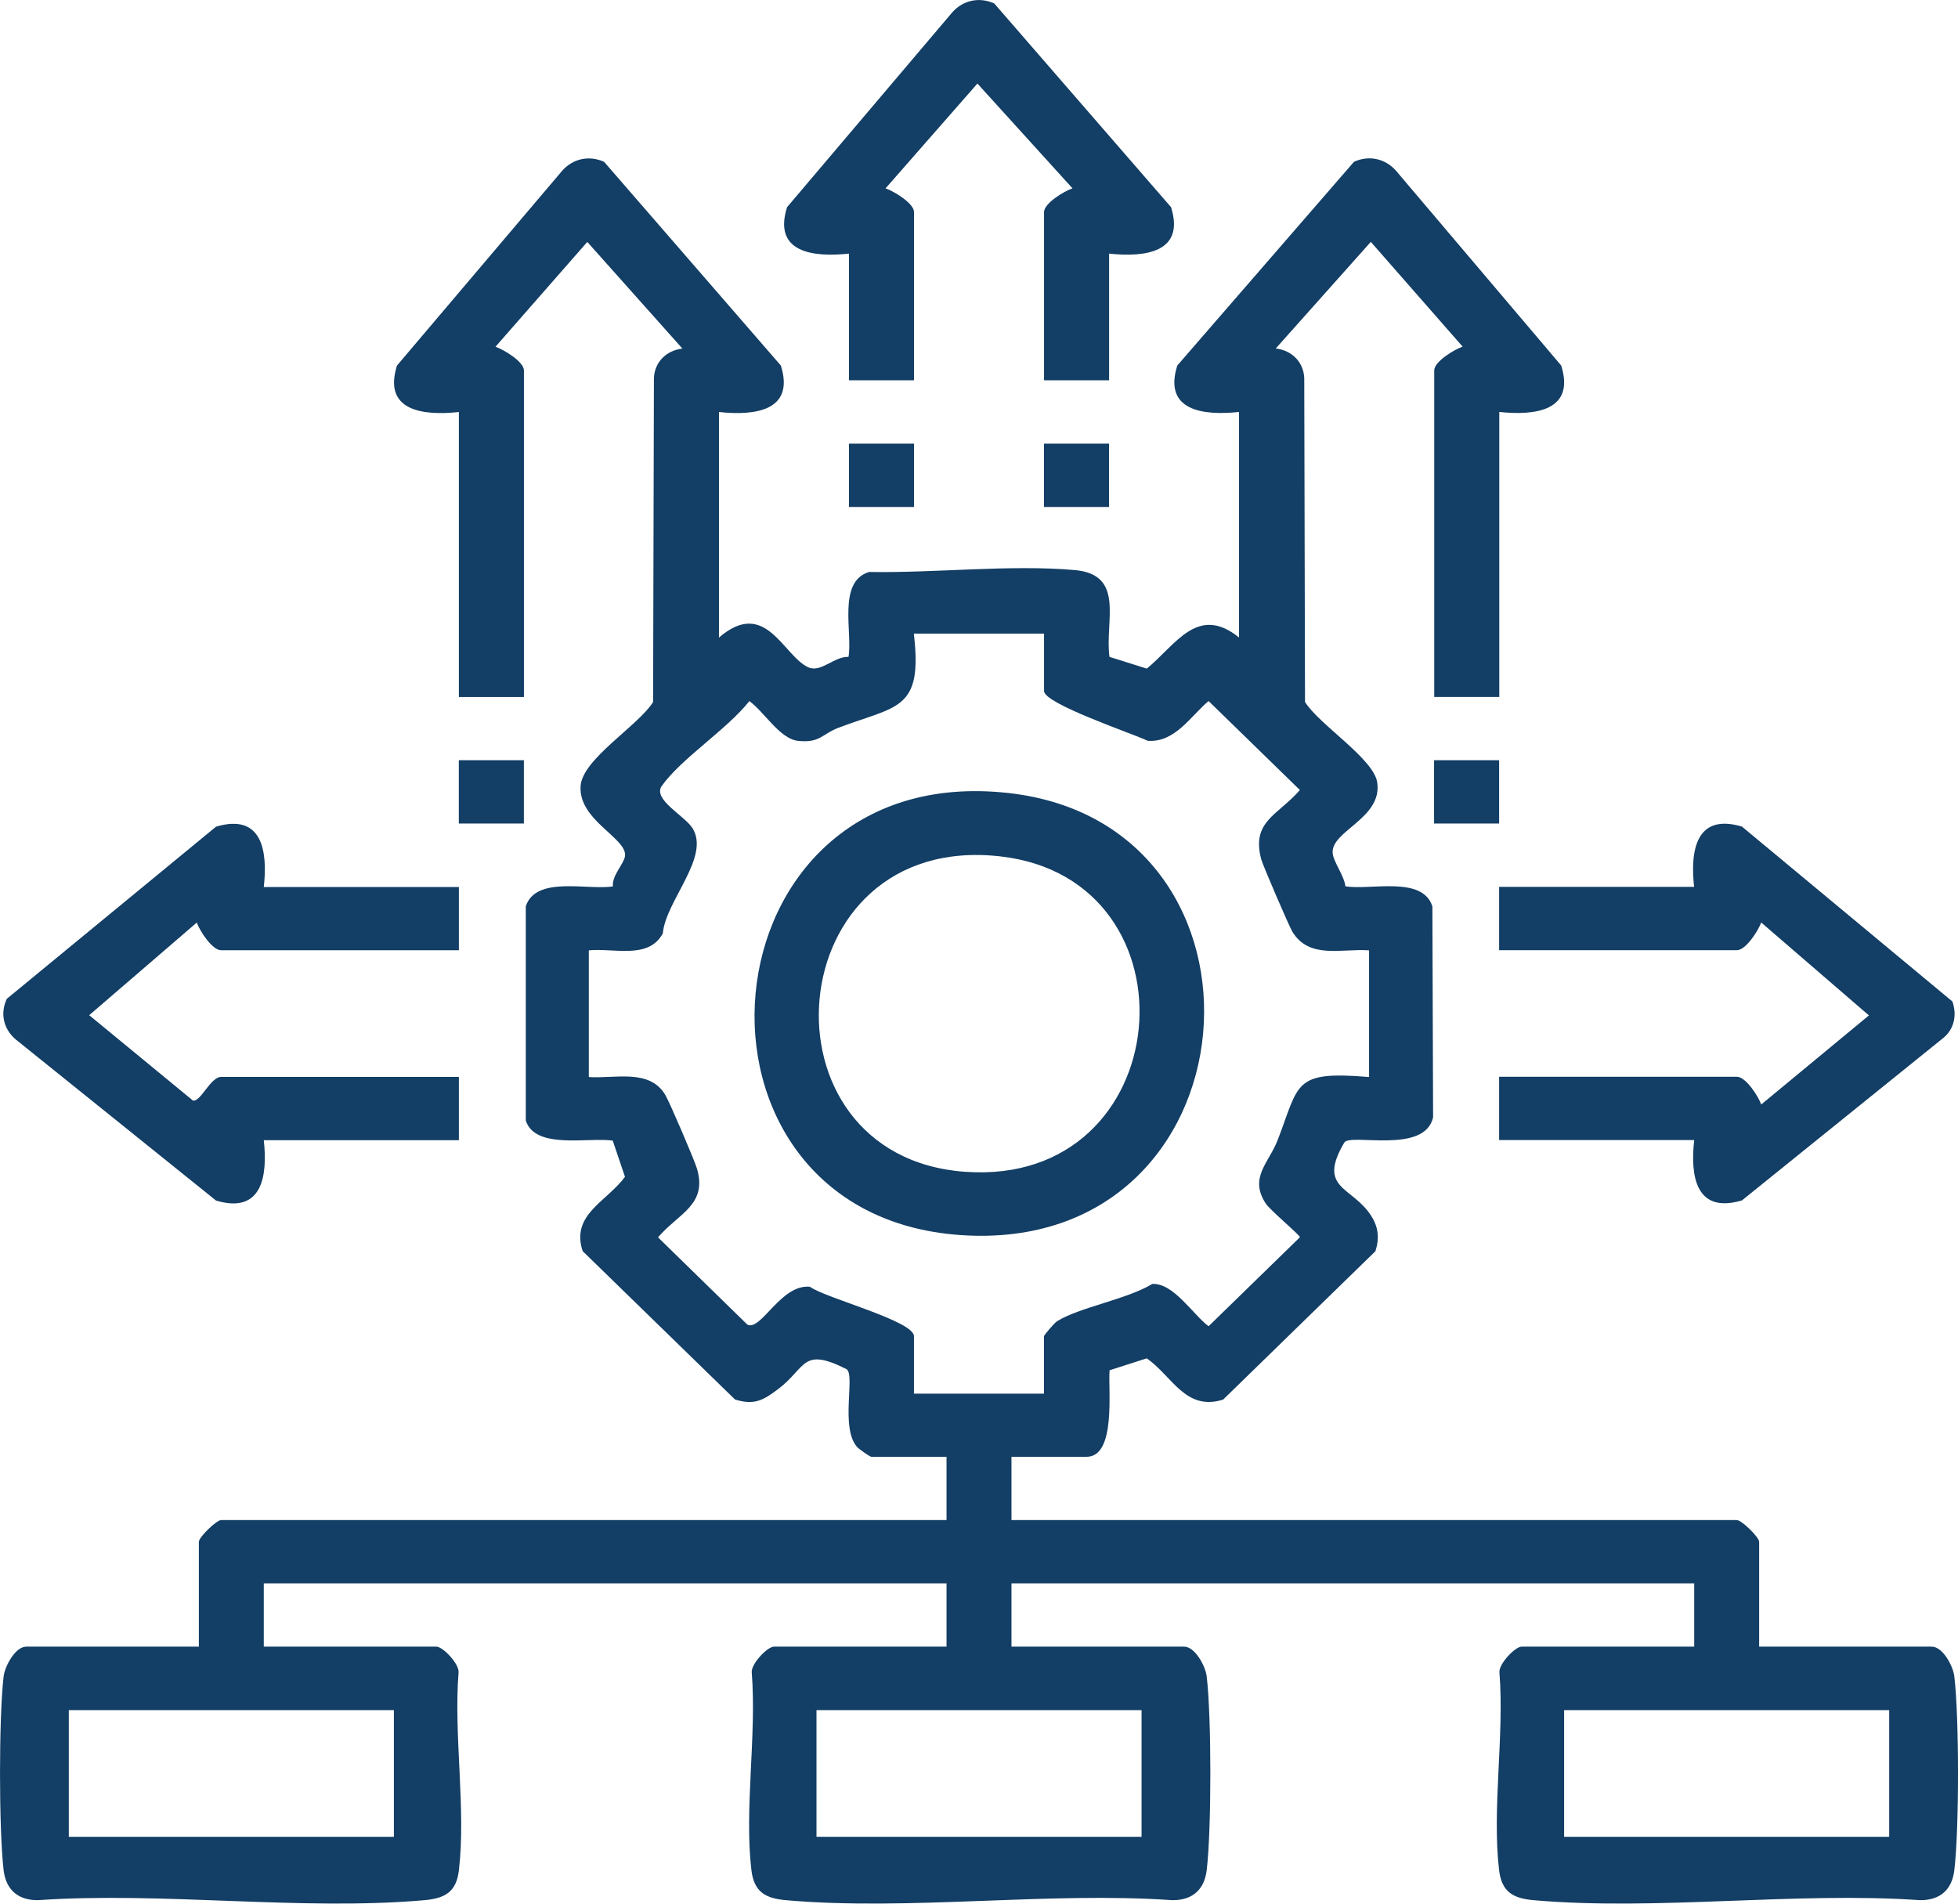 <svg width="36" height="35" viewBox="0 0 36 35" fill="none" xmlns="http://www.w3.org/2000/svg">
<g clip-path="url(#clip0_3_761)">
<path d="M22.781 7.574V11.721C22.021 11.108 21.622 11.852 21.085 12.293L20.399 12.077C20.308 11.429 20.697 10.564 19.76 10.481C18.572 10.377 17.185 10.538 15.979 10.516C15.394 10.694 15.678 11.624 15.601 12.077C15.338 12.067 15.096 12.371 14.864 12.27C14.403 12.067 14.08 10.98 13.219 11.722V7.575C13.883 7.647 14.618 7.552 14.357 6.721L11.107 2.975C10.832 2.852 10.538 2.915 10.34 3.135L7.299 6.721C7.037 7.553 7.772 7.647 8.437 7.575V12.815H9.633V6.811C9.633 6.65 9.262 6.427 9.11 6.375L10.798 4.448L12.547 6.409C12.249 6.443 12.034 6.659 12.023 6.954L12.008 12.907C11.737 13.343 10.708 13.954 10.675 14.451C10.631 15.085 11.54 15.412 11.491 15.742C11.469 15.89 11.249 16.094 11.269 16.297C10.805 16.372 9.85 16.095 9.667 16.665V20.601C9.84 21.142 10.824 20.905 11.266 20.971L11.491 21.637C11.154 22.095 10.491 22.33 10.713 23.003L13.514 25.731C13.869 25.841 14.034 25.744 14.301 25.544C14.832 25.146 14.736 24.755 15.566 25.174C15.727 25.282 15.446 26.251 15.758 26.603C15.795 26.644 15.993 26.784 16.021 26.784H17.403V27.948H4.066C3.979 27.948 3.656 28.263 3.656 28.348V30.275H0.481C0.283 30.275 0.091 30.63 0.067 30.819C-0.022 31.568 -0.022 33.639 0.067 34.388C0.11 34.741 0.329 34.94 0.7 34.936C2.989 34.777 5.549 35.136 7.805 34.936C8.18 34.903 8.391 34.785 8.437 34.388C8.571 33.267 8.339 31.9 8.431 30.753C8.451 30.597 8.143 30.275 8.025 30.275H4.85V29.111H17.403V30.275H14.228C14.11 30.275 13.802 30.597 13.822 30.753C13.914 31.902 13.682 33.268 13.816 34.388C13.864 34.785 14.075 34.903 14.448 34.936C16.704 35.136 19.265 34.777 21.553 34.936C21.925 34.94 22.143 34.741 22.186 34.388C22.276 33.641 22.276 31.568 22.186 30.819C22.163 30.63 21.971 30.275 21.772 30.275H18.597V29.111H31.15V30.275H27.975C27.857 30.275 27.549 30.597 27.569 30.753C27.661 31.902 27.429 33.268 27.563 34.388C27.611 34.785 27.822 34.903 28.195 34.936C30.451 35.136 33.012 34.777 35.3 34.936C35.672 34.94 35.89 34.741 35.932 34.388C36.023 33.641 36.023 31.568 35.932 30.819C35.91 30.63 35.718 30.275 35.519 30.275H32.344V28.348C32.344 28.261 32.021 27.948 31.934 27.948H18.597V26.784H19.979C20.53 26.784 20.37 25.531 20.401 25.193L21.085 24.974C21.555 25.303 21.796 25.949 22.488 25.733L25.289 23.004C25.365 22.763 25.344 22.559 25.207 22.348C24.86 21.81 24.212 21.863 24.717 21.005C24.839 20.832 26.191 21.228 26.349 20.544L26.336 16.665C26.153 16.095 25.2 16.373 24.736 16.295C24.717 16.102 24.512 15.843 24.502 15.679C24.477 15.273 25.424 15.043 25.321 14.381C25.254 13.947 24.245 13.316 23.994 12.905L23.98 6.952C23.968 6.658 23.754 6.442 23.456 6.407L25.204 4.447L26.892 6.373C26.741 6.424 26.37 6.648 26.37 6.81V12.814H27.566V7.574C28.23 7.645 28.966 7.551 28.704 6.72L25.663 3.134C25.463 2.913 25.171 2.851 24.895 2.974L21.646 6.72C21.384 7.552 22.119 7.645 22.784 7.574H22.781ZM16.805 11.65H19.196V12.705C19.196 12.94 20.812 13.482 21.102 13.62C21.602 13.657 21.889 13.169 22.221 12.889L23.9 14.525C23.503 14.986 22.999 15.097 23.19 15.801C23.221 15.915 23.705 17.039 23.764 17.134C24.077 17.641 24.669 17.436 25.172 17.473V19.802C23.768 19.685 23.895 19.918 23.49 20.964C23.328 21.383 22.961 21.65 23.271 22.126C23.352 22.252 23.9 22.704 23.9 22.748L22.221 24.384C21.934 24.169 21.577 23.586 21.186 23.606C20.729 23.886 19.84 24.038 19.439 24.29C19.38 24.326 19.195 24.55 19.195 24.567V25.623H16.804V24.567C16.804 24.285 15.168 23.864 14.891 23.658C14.357 23.605 13.993 24.48 13.741 24.354L12.098 22.749C12.476 22.308 13.02 22.149 12.81 21.472C12.759 21.31 12.318 20.279 12.236 20.138C11.949 19.64 11.307 19.836 10.826 19.802V17.473C11.294 17.427 11.927 17.646 12.187 17.16C12.239 16.561 13.072 15.748 12.728 15.22C12.582 14.996 11.996 14.695 12.167 14.451C12.524 13.946 13.373 13.406 13.778 12.89C14.049 13.085 14.339 13.586 14.672 13.621C15.074 13.665 15.114 13.497 15.407 13.384C16.491 12.97 16.97 13.074 16.802 11.652L16.805 11.65ZM28.759 31.442H34.735V33.771H28.758V31.442H28.759ZM15.012 31.442H20.989V33.771H15.012V31.442ZM1.265 31.442H7.242V33.771H1.265V31.442Z" fill="#133E65"/>
<path d="M4.85 20.964H8.437V19.8H4.066C3.868 19.8 3.688 20.266 3.547 20.234L1.64 18.665L3.618 16.962C3.67 17.11 3.9 17.471 4.066 17.471H8.437V16.308H4.85C4.923 15.66 4.828 14.944 3.972 15.199L0.125 18.364C-0.001 18.632 0.063 18.918 0.289 19.111L3.972 22.073C4.826 22.328 4.922 21.611 4.85 20.964Z" fill="#133E65"/>
<path d="M31.15 16.306H27.563V17.47H31.934C32.1 17.47 32.329 17.108 32.382 16.961L34.362 18.669L32.382 20.307C32.33 20.159 32.1 19.797 31.934 19.797H27.563V20.961H31.15C31.076 21.609 31.172 22.325 32.028 22.07L35.744 19.072C35.939 18.901 35.979 18.647 35.897 18.413L32.027 15.197C31.172 14.943 31.076 15.659 31.148 16.306H31.15Z" fill="#133E65"/>
<path d="M15.609 4.663V6.992H16.805V3.899C16.805 3.738 16.434 3.515 16.282 3.463L17.971 1.536L19.719 3.463C19.567 3.513 19.196 3.738 19.196 3.899V6.992H20.392V4.663C21.057 4.734 21.792 4.641 21.531 3.809L18.28 0.063C18.004 -0.06 17.71 0.003 17.512 0.223L14.471 3.809C14.209 4.641 14.944 4.734 15.609 4.663Z" fill="#133E65"/>
<path d="M19.195 8.157H20.391V9.321H19.195V8.157Z" fill="#133E65"/>
<path d="M15.609 8.157H16.805V9.321H15.609V8.157Z" fill="#133E65"/>
<path d="M26.367 13.977H27.563V15.141H26.367V13.977Z" fill="#133E65"/>
<path d="M8.436 13.977H9.632V15.141H8.436V13.977Z" fill="#133E65"/>
<path d="M18.54 14.58C12.814 13.942 12.164 22.332 17.665 22.708C23.166 23.085 23.753 15.16 18.54 14.58ZM18.391 15.745C22.124 16.166 21.664 21.831 17.74 21.544C13.845 21.26 14.295 15.282 18.391 15.745Z" fill="#133E65"/>
</g>
<defs>
<clipPath id="clip0_3_761">
<rect width="36" height="35" fill="white" transform="matrix(-1 0 0 1 36 3.05176e-05)"/>
</clipPath>
</defs>
</svg>
